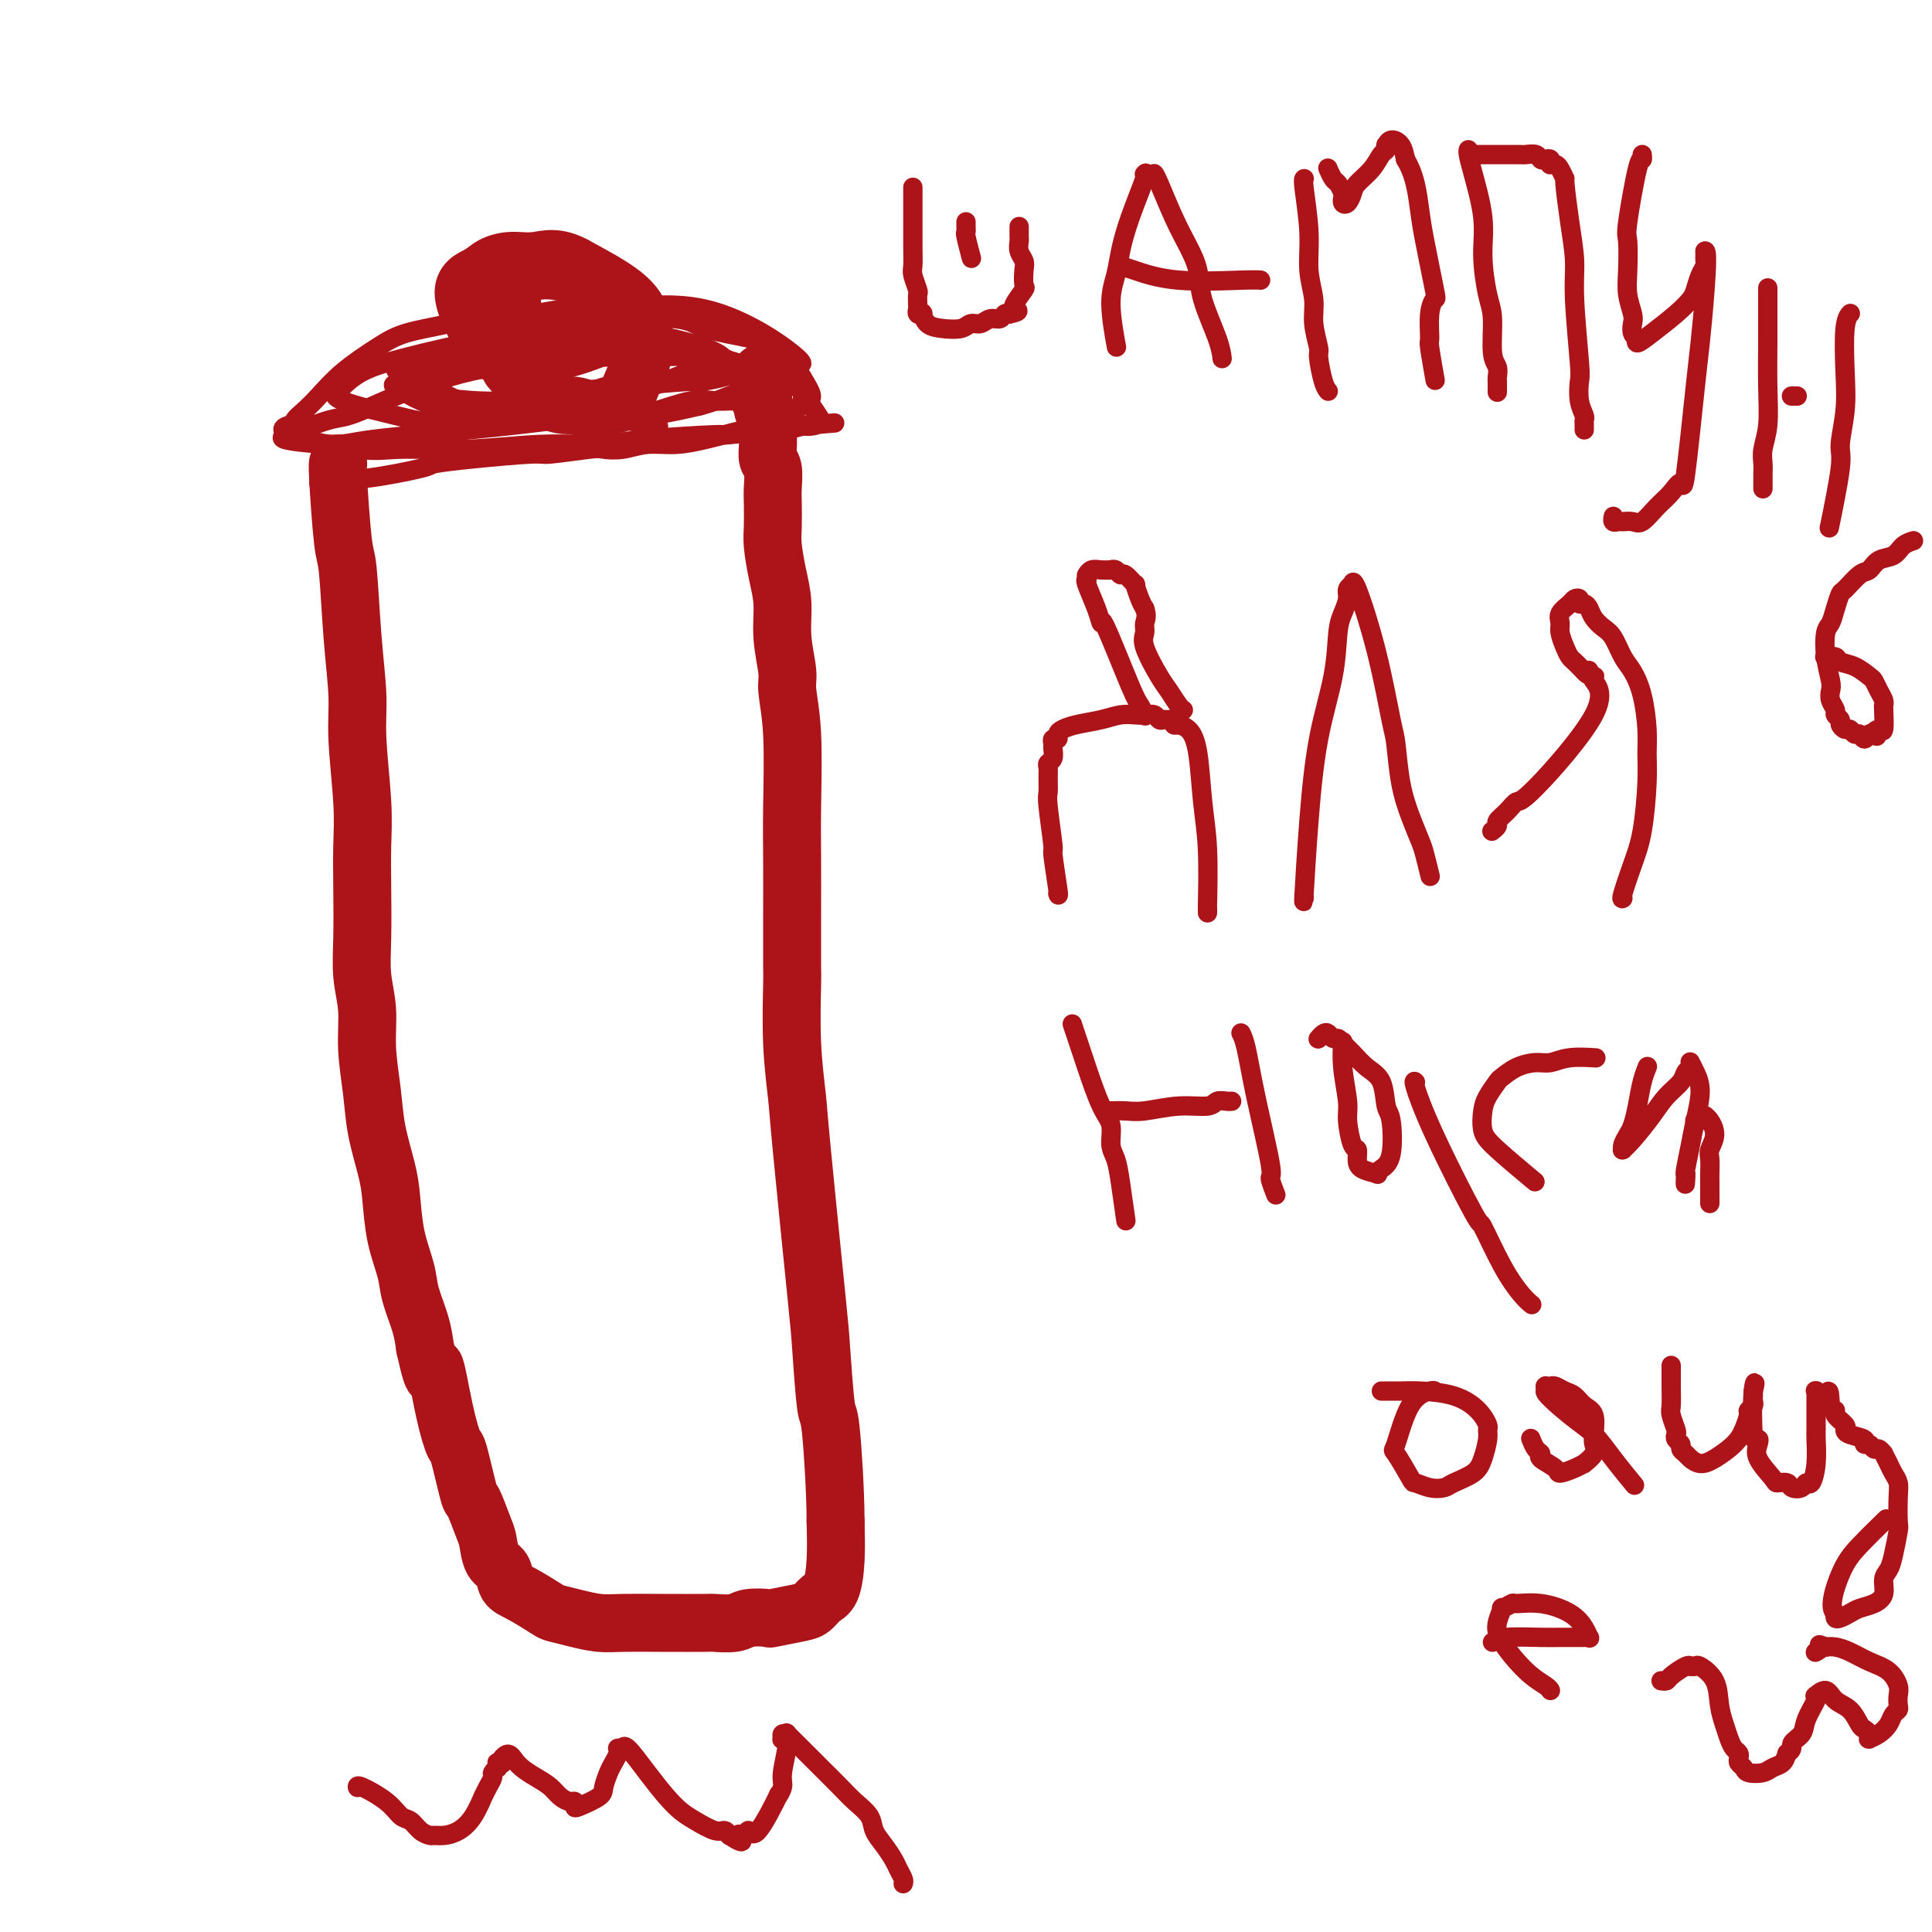 <svg viewBox='0 0 400 400' version='1.1' xmlns='http://www.w3.org/2000/svg' xmlns:xlink='http://www.w3.org/1999/xlink'><g fill='none' stroke='#AD1419' stroke-width='4' stroke-linecap='round' stroke-linejoin='round'><path d='M66,100c1.867,-0.477 3.734,-0.954 5,-1c1.266,-0.046 1.930,0.337 5,0c3.070,-0.337 8.546,-1.396 11,-2c2.454,-0.604 1.887,-0.754 3,-1c1.113,-0.246 3.907,-0.588 8,-1c4.093,-0.412 9.486,-0.894 12,-1c2.514,-0.106 2.148,0.164 4,0c1.852,-0.164 5.921,-0.761 8,-1c2.079,-0.239 2.166,-0.120 3,0c0.834,0.120 2.414,0.239 4,0c1.586,-0.239 3.179,-0.838 5,-1c1.821,-0.162 3.871,0.111 6,0c2.129,-0.111 4.337,-0.607 6,-1c1.663,-0.393 2.782,-0.683 4,-1c1.218,-0.317 2.534,-0.662 4,-1c1.466,-0.338 3.080,-0.668 4,-1c0.920,-0.332 1.145,-0.667 2,-1c0.855,-0.333 2.338,-0.664 3,-1c0.662,-0.336 0.502,-0.678 1,-1c0.498,-0.322 1.655,-0.623 2,-1c0.345,-0.377 -0.123,-0.830 0,-1c0.123,-0.170 0.837,-0.056 1,0c0.163,0.056 -0.225,0.053 0,0c0.225,-0.053 1.064,-0.158 1,-1c-0.064,-0.842 -1.032,-2.421 -2,-4'/><path d='M166,78c-2.075,-1.881 -6.263,-4.583 -8,-6c-1.737,-1.417 -1.025,-1.547 -3,-2c-1.975,-0.453 -6.638,-1.227 -9,-2c-2.362,-0.773 -2.423,-1.543 -6,-2c-3.577,-0.457 -10.669,-0.600 -15,-1c-4.331,-0.400 -5.900,-1.058 -8,-1c-2.100,0.058 -4.729,0.832 -7,1c-2.271,0.168 -4.182,-0.270 -7,0c-2.818,0.270 -6.543,1.248 -10,2c-3.457,0.752 -6.645,1.279 -9,2c-2.355,0.721 -3.879,1.636 -6,3c-2.121,1.364 -4.841,3.179 -7,5c-2.159,1.821 -3.756,3.650 -5,5c-1.244,1.350 -2.136,2.223 -3,3c-0.864,0.777 -1.702,1.459 -2,2c-0.298,0.541 -0.058,0.939 0,1c0.058,0.061 -0.067,-0.217 -1,0c-0.933,0.217 -2.674,0.930 0,2c2.674,1.070 9.765,2.498 14,3c4.235,0.502 5.615,0.079 9,0c3.385,-0.079 8.773,0.185 14,0c5.227,-0.185 10.291,-0.819 15,-1c4.709,-0.181 9.064,0.091 12,0c2.936,-0.091 4.454,-0.546 9,-1c4.546,-0.454 12.119,-0.909 15,-1c2.881,-0.091 1.071,0.182 3,0c1.929,-0.182 7.596,-0.818 10,-1c2.404,-0.182 1.544,0.091 2,0c0.456,-0.091 2.228,-0.545 4,-1'/><path d='M167,88c11.005,-0.799 3.519,-0.296 1,0c-2.519,0.296 -0.070,0.384 1,0c1.070,-0.384 0.763,-1.239 1,-1c0.237,0.239 1.019,1.571 0,0c-1.019,-1.571 -3.840,-6.045 -6,-8c-2.160,-1.955 -3.658,-1.393 -6,-2c-2.342,-0.607 -5.528,-2.385 -10,-3c-4.472,-0.615 -10.229,-0.066 -16,0c-5.771,0.066 -11.554,-0.351 -16,0c-4.446,0.351 -7.553,1.471 -11,2c-3.447,0.529 -7.234,0.468 -10,1c-2.766,0.532 -4.512,1.658 -6,2c-1.488,0.342 -2.720,-0.098 -4,0c-1.280,0.098 -2.608,0.736 -3,1c-0.392,0.264 0.154,0.155 0,0c-0.154,-0.155 -1.007,-0.356 0,0c1.007,0.356 3.875,1.268 8,2c4.125,0.732 9.507,1.283 15,1c5.493,-0.283 11.097,-1.399 15,-2c3.903,-0.601 6.106,-0.687 10,-1c3.894,-0.313 9.478,-0.854 12,-1c2.522,-0.146 1.983,0.104 3,0c1.017,-0.104 3.591,-0.562 5,-1c1.409,-0.438 1.652,-0.857 2,-1c0.348,-0.143 0.800,-0.012 1,0c0.200,0.012 0.147,-0.096 1,0c0.853,0.096 2.610,0.397 0,-1c-2.610,-1.397 -9.587,-4.491 -18,-5c-8.413,-0.509 -18.261,1.569 -25,3c-6.739,1.431 -10.370,2.216 -14,3'/><path d='M97,77c-10.726,2.668 -18.039,6.339 -22,8c-3.961,1.661 -4.568,1.311 -7,2c-2.432,0.689 -6.688,2.417 -8,3c-1.312,0.583 0.319,0.021 0,0c-0.319,-0.021 -2.589,0.501 -1,1c1.589,0.499 7.036,0.977 10,1c2.964,0.023 3.443,-0.409 8,-1c4.557,-0.591 13.190,-1.343 20,-2c6.810,-0.657 11.795,-1.220 18,-2c6.205,-0.780 13.629,-1.778 17,-2c3.371,-0.222 2.689,0.333 4,0c1.311,-0.333 4.614,-1.554 7,-2c2.386,-0.446 3.853,-0.116 5,0c1.147,0.116 1.973,0.019 3,0c1.027,-0.019 2.256,0.042 3,0c0.744,-0.042 1.003,-0.186 1,0c-0.003,0.186 -0.269,0.703 0,0c0.269,-0.703 1.071,-2.627 -3,-5c-4.071,-2.373 -13.015,-5.195 -22,-6c-8.985,-0.805 -18.010,0.407 -25,1c-6.990,0.593 -11.943,0.569 -15,1c-3.057,0.431 -4.217,1.319 -5,2c-0.783,0.681 -1.187,1.156 -2,1c-0.813,-0.156 -2.033,-0.941 0,0c2.033,0.941 7.321,3.609 10,5c2.679,1.391 2.751,1.505 7,2c4.249,0.495 12.675,1.370 17,2c4.325,0.630 4.549,1.016 7,1c2.451,-0.016 7.129,-0.433 11,-1c3.871,-0.567 6.936,-1.283 10,-2'/><path d='M145,84c6.306,-1.725 11.572,-4.539 14,-6c2.428,-1.461 2.018,-1.569 2,-2c-0.018,-0.431 0.358,-1.185 2,-1c1.642,0.185 4.552,1.309 2,-1c-2.552,-2.309 -10.567,-8.053 -19,-10c-8.433,-1.947 -17.286,-0.099 -24,1c-6.714,1.099 -11.290,1.448 -16,3c-4.710,1.552 -9.554,4.307 -13,6c-3.446,1.693 -5.494,2.324 -7,3c-1.506,0.676 -2.472,1.398 -3,2c-0.528,0.602 -0.620,1.084 -1,1c-0.380,-0.084 -1.049,-0.735 0,0c1.049,0.735 3.816,2.855 8,4c4.184,1.145 9.787,1.313 16,1c6.213,-0.313 13.037,-1.107 18,-2c4.963,-0.893 8.065,-1.883 11,-3c2.935,-1.117 5.702,-2.359 8,-3c2.298,-0.641 4.129,-0.682 5,-1c0.871,-0.318 0.784,-0.915 1,-1c0.216,-0.085 0.735,0.340 1,0c0.265,-0.340 0.277,-1.445 -4,-3c-4.277,-1.555 -12.841,-3.558 -21,-4c-8.159,-0.442 -15.911,0.679 -23,2c-7.089,1.321 -13.515,2.842 -18,4c-4.485,1.158 -7.031,1.954 -9,3c-1.969,1.046 -3.363,2.342 -4,3c-0.637,0.658 -0.518,0.677 -1,1c-0.482,0.323 -1.566,0.949 1,2c2.566,1.051 8.783,2.525 15,4'/><path d='M86,87c4.737,0.671 9.079,0.348 14,0c4.921,-0.348 10.422,-0.722 14,-1c3.578,-0.278 5.232,-0.459 9,0c3.768,0.459 9.648,1.560 12,2c2.352,0.440 1.176,0.220 0,0'/></g>
<g fill='none' stroke='#AD1419' stroke-width='12' stroke-linecap='round' stroke-linejoin='round'><path d='M104,72c0.022,0.058 0.044,0.116 0,0c-0.044,-0.116 -0.156,-0.405 0,-1c0.156,-0.595 0.578,-1.497 1,-2c0.422,-0.503 0.845,-0.608 1,-2c0.155,-1.392 0.042,-4.072 0,-5c-0.042,-0.928 -0.013,-0.103 0,0c0.013,0.103 0.008,-0.517 0,-1c-0.008,-0.483 -0.021,-0.829 0,-1c0.021,-0.171 0.075,-0.166 0,0c-0.075,0.166 -0.278,0.493 -1,1c-0.722,0.507 -1.961,1.192 -2,4c-0.039,2.808 1.123,7.738 2,10c0.877,2.262 1.469,1.856 3,3c1.531,1.144 3.999,3.836 6,5c2.001,1.164 3.533,0.798 5,1c1.467,0.202 2.869,0.973 4,1c1.131,0.027 1.990,-0.690 3,-1c1.010,-0.310 2.172,-0.213 3,-1c0.828,-0.787 1.321,-2.460 2,-4c0.679,-1.540 1.543,-2.949 2,-5c0.457,-2.051 0.508,-4.745 0,-7c-0.508,-2.255 -1.574,-4.073 -4,-6c-2.426,-1.927 -6.213,-3.964 -10,-6'/><path d='M119,55c-3.731,-2.073 -6.058,-1.257 -8,-1c-1.942,0.257 -3.498,-0.045 -5,0c-1.502,0.045 -2.949,0.437 -4,1c-1.051,0.563 -1.706,1.297 -3,2c-1.294,0.703 -3.228,1.374 -3,4c0.228,2.626 2.617,7.205 4,9c1.383,1.795 1.761,0.805 3,1c1.239,0.195 3.340,1.575 6,2c2.660,0.425 5.879,-0.106 9,-1c3.121,-0.894 6.143,-2.150 8,-3c1.857,-0.850 2.550,-1.294 3,-2c0.450,-0.706 0.658,-1.675 1,-2c0.342,-0.325 0.818,-0.008 0,-1c-0.818,-0.992 -2.930,-3.295 -6,-5c-3.070,-1.705 -7.099,-2.813 -10,-3c-2.901,-0.187 -4.676,0.546 -6,1c-1.324,0.454 -2.197,0.627 -3,1c-0.803,0.373 -1.535,0.945 -2,1c-0.465,0.055 -0.664,-0.408 -1,1c-0.336,1.408 -0.810,4.688 -1,6c-0.190,1.312 -0.095,0.656 0,0'/><path d='M70,96c-0.000,-0.001 -0.001,-0.001 0,0c0.001,0.001 0.003,0.004 0,0c-0.003,-0.004 -0.012,-0.015 0,0c0.012,0.015 0.044,0.057 0,0c-0.044,-0.057 -0.166,-0.212 0,3c0.166,3.212 0.618,9.790 1,13c0.382,3.210 0.695,3.052 1,6c0.305,2.948 0.604,9.002 1,14c0.396,4.998 0.891,8.941 1,12c0.109,3.059 -0.167,5.236 0,9c0.167,3.764 0.776,9.117 1,13c0.224,3.883 0.064,6.297 0,9c-0.064,2.703 -0.032,5.696 0,9c0.032,3.304 0.064,6.920 0,10c-0.064,3.080 -0.226,5.626 0,8c0.226,2.374 0.838,4.578 1,7c0.162,2.422 -0.125,5.064 0,8c0.125,2.936 0.662,6.166 1,9c0.338,2.834 0.476,5.272 1,8c0.524,2.728 1.435,5.746 2,8c0.565,2.254 0.785,3.743 1,6c0.215,2.257 0.425,5.282 1,8c0.575,2.718 1.515,5.131 2,7c0.485,1.869 0.515,3.196 1,5c0.485,1.804 1.424,4.087 2,6c0.576,1.913 0.788,3.457 1,5'/><path d='M88,279c2.218,10.065 1.764,4.229 2,4c0.236,-0.229 1.161,5.150 2,9c0.839,3.850 1.590,6.173 2,7c0.410,0.827 0.477,0.159 1,2c0.523,1.841 1.501,6.192 2,8c0.499,1.808 0.519,1.074 1,2c0.481,0.926 1.423,3.512 2,5c0.577,1.488 0.788,1.878 1,3c0.212,1.122 0.424,2.977 1,4c0.576,1.023 1.514,1.216 2,2c0.486,0.784 0.519,2.160 1,3c0.481,0.840 1.408,1.143 3,2c1.592,0.857 3.847,2.268 5,3c1.153,0.732 1.202,0.785 2,1c0.798,0.215 2.344,0.594 4,1c1.656,0.406 3.421,0.841 5,1c1.579,0.159 2.972,0.044 5,0c2.028,-0.044 4.690,-0.015 8,0c3.310,0.015 7.266,0.018 9,0c1.734,-0.018 1.245,-0.057 2,0c0.755,0.057 2.754,0.208 4,0c1.246,-0.208 1.737,-0.776 3,-1c1.263,-0.224 3.297,-0.105 4,0c0.703,0.105 0.076,0.197 1,0c0.924,-0.197 3.400,-0.682 5,-1c1.600,-0.318 2.324,-0.469 3,-1c0.676,-0.531 1.305,-1.441 2,-2c0.695,-0.559 1.456,-0.766 2,-2c0.544,-1.234 0.870,-3.495 1,-6c0.130,-2.505 0.065,-5.252 0,-8'/><path d='M173,315c-0.026,-6.345 -0.592,-15.208 -1,-19c-0.408,-3.792 -0.658,-2.512 -1,-5c-0.342,-2.488 -0.775,-8.746 -1,-12c-0.225,-3.254 -0.242,-3.506 -1,-11c-0.758,-7.494 -2.256,-22.229 -3,-30c-0.744,-7.771 -0.735,-8.579 -1,-11c-0.265,-2.421 -0.803,-6.454 -1,-11c-0.197,-4.546 -0.053,-9.603 0,-12c0.053,-2.397 0.015,-2.133 0,-4c-0.015,-1.867 -0.008,-5.865 0,-10c0.008,-4.135 0.017,-8.406 0,-12c-0.017,-3.594 -0.061,-6.511 0,-11c0.061,-4.489 0.227,-10.552 0,-15c-0.227,-4.448 -0.848,-7.282 -1,-9c-0.152,-1.718 0.166,-2.319 0,-4c-0.166,-1.681 -0.815,-4.443 -1,-7c-0.185,-2.557 0.094,-4.908 0,-7c-0.094,-2.092 -0.561,-3.923 -1,-6c-0.439,-2.077 -0.849,-4.398 -1,-6c-0.151,-1.602 -0.044,-2.483 0,-4c0.044,-1.517 0.026,-3.669 0,-5c-0.026,-1.331 -0.060,-1.841 0,-3c0.060,-1.159 0.213,-2.968 0,-4c-0.213,-1.032 -0.793,-1.287 -1,-2c-0.207,-0.713 -0.041,-1.883 0,-3c0.041,-1.117 -0.041,-2.181 0,-3c0.041,-0.819 0.207,-1.395 0,-2c-0.207,-0.605 -0.786,-1.240 -1,-2c-0.214,-0.760 -0.061,-1.646 0,-2c0.061,-0.354 0.031,-0.177 0,0'/><path d='M158,83c-0.868,-10.901 -0.037,-3.654 0,-1c0.037,2.654 -0.721,0.715 -1,0c-0.279,-0.715 -0.080,-0.204 0,0c0.080,0.204 0.040,0.102 0,0'/></g>
<g fill='none' stroke='#AD1419' stroke-width='4' stroke-linecap='round' stroke-linejoin='round'><path d='M189,39c0.000,-0.018 0.000,-0.036 0,0c-0.000,0.036 -0.000,0.126 0,0c0.000,-0.126 0.000,-0.469 0,0c-0.000,0.469 -0.001,1.748 0,3c0.001,1.252 0.004,2.476 0,4c-0.004,1.524 -0.015,3.349 0,5c0.015,1.651 0.057,3.128 0,4c-0.057,0.872 -0.211,1.138 0,2c0.211,0.862 0.789,2.321 1,3c0.211,0.679 0.055,0.578 0,1c-0.055,0.422 -0.011,1.367 0,2c0.011,0.633 -0.012,0.952 0,1c0.012,0.048 0.057,-0.177 0,0c-0.057,0.177 -0.218,0.755 0,1c0.218,0.245 0.814,0.158 1,0c0.186,-0.158 -0.039,-0.386 0,0c0.039,0.386 0.342,1.387 1,2c0.658,0.613 1.671,0.840 3,1c1.329,0.160 2.976,0.254 4,0c1.024,-0.254 1.426,-0.856 2,-1c0.574,-0.144 1.320,0.171 2,0c0.680,-0.171 1.296,-0.829 2,-1c0.704,-0.171 1.497,0.146 2,0c0.503,-0.146 0.715,-0.756 1,-1c0.285,-0.244 0.642,-0.122 1,0'/><path d='M209,65c2.848,-0.539 1.467,-0.888 1,-1c-0.467,-0.112 -0.020,0.013 0,0c0.020,-0.013 -0.386,-0.163 0,-1c0.386,-0.837 1.564,-2.359 2,-3c0.436,-0.641 0.131,-0.399 0,-1c-0.131,-0.601 -0.088,-2.045 0,-3c0.088,-0.955 0.220,-1.423 0,-2c-0.220,-0.577 -0.791,-1.264 -1,-2c-0.209,-0.736 -0.056,-1.522 0,-2c0.056,-0.478 0.015,-0.650 0,-1c-0.015,-0.350 -0.004,-0.878 0,-1c0.004,-0.122 0.001,0.163 0,0c-0.001,-0.163 -0.000,-0.775 0,-1c0.000,-0.225 0.000,-0.064 0,0c-0.000,0.064 -0.000,0.032 0,0'/><path d='M200,46c-0.000,0.002 -0.000,0.003 0,0c0.000,-0.003 0.000,-0.011 0,0c-0.000,0.011 -0.001,0.041 0,0c0.001,-0.041 0.004,-0.154 0,0c-0.004,0.154 -0.015,0.574 0,1c0.015,0.426 0.056,0.856 0,1c-0.056,0.144 -0.207,0.000 0,1c0.207,1.000 0.774,3.143 1,4c0.226,0.857 0.113,0.429 0,0'/><path d='M237,36c0.020,-0.022 0.041,-0.044 0,0c-0.041,0.044 -0.143,0.152 0,0c0.143,-0.152 0.531,-0.566 0,1c-0.531,1.566 -1.981,5.111 -3,8c-1.019,2.889 -1.607,5.122 -2,7c-0.393,1.878 -0.590,3.400 -1,5c-0.410,1.600 -1.034,3.277 -1,6c0.034,2.723 0.724,6.492 1,8c0.276,1.508 0.138,0.754 0,0'/><path d='M239,36c-0.003,-0.004 -0.006,-0.008 0,0c0.006,0.008 0.021,0.027 0,0c-0.021,-0.027 -0.079,-0.102 0,0c0.079,0.102 0.295,0.379 1,2c0.705,1.621 1.898,4.586 3,7c1.102,2.414 2.113,4.276 3,6c0.887,1.724 1.649,3.310 2,5c0.351,1.690 0.290,3.484 1,6c0.710,2.516 2.191,5.754 3,8c0.809,2.246 0.945,3.499 1,4c0.055,0.501 0.027,0.251 0,0'/><path d='M232,55c-0.164,-0.053 -0.327,-0.105 0,0c0.327,0.105 1.146,0.368 3,1c1.854,0.632 4.744,1.633 9,2c4.256,0.367 9.876,0.099 13,0c3.124,-0.099 3.750,-0.028 4,0c0.250,0.028 0.125,0.014 0,0'/><path d='M270,37c-0.009,0.002 -0.018,0.004 0,0c0.018,-0.004 0.061,-0.014 0,0c-0.061,0.014 -0.228,0.053 0,2c0.228,1.947 0.850,5.804 1,9c0.150,3.196 -0.171,5.731 0,8c0.171,2.269 0.833,4.271 1,6c0.167,1.729 -0.162,3.185 0,5c0.162,1.815 0.814,3.989 1,5c0.186,1.011 -0.094,0.859 0,2c0.094,1.141 0.564,3.577 1,5c0.436,1.423 0.839,1.835 1,2c0.161,0.165 0.081,0.082 0,0'/><path d='M275,35c0.024,0.056 0.049,0.113 0,0c-0.049,-0.113 -0.171,-0.394 0,0c0.171,0.394 0.634,1.464 1,2c0.366,0.536 0.633,0.539 1,1c0.367,0.461 0.833,1.379 1,2c0.167,0.621 0.034,0.945 0,1c-0.034,0.055 0.031,-0.158 0,0c-0.031,0.158 -0.156,0.689 0,1c0.156,0.311 0.595,0.402 1,0c0.405,-0.402 0.778,-1.298 1,-2c0.222,-0.702 0.294,-1.212 1,-2c0.706,-0.788 2.045,-1.856 3,-3c0.955,-1.144 1.526,-2.363 2,-3c0.474,-0.637 0.852,-0.691 1,-1c0.148,-0.309 0.067,-0.873 0,-1c-0.067,-0.127 -0.121,0.182 0,0c0.121,-0.182 0.417,-0.857 1,-1c0.583,-0.143 1.452,0.245 2,1c0.548,0.755 0.774,1.878 1,3'/><path d='M291,33c0.864,1.443 1.525,3.050 2,5c0.475,1.950 0.764,4.242 1,6c0.236,1.758 0.417,2.983 1,6c0.583,3.017 1.567,7.825 2,10c0.433,2.175 0.316,1.715 0,2c-0.316,0.285 -0.831,1.314 -1,3c-0.169,1.686 0.006,4.029 0,5c-0.006,0.971 -0.194,0.569 0,2c0.194,1.431 0.770,4.695 1,6c0.230,1.305 0.115,0.653 0,0'/><path d='M304,31c-0.051,0.193 -0.102,0.386 0,1c0.102,0.614 0.357,1.648 1,4c0.643,2.352 1.674,6.024 2,9c0.326,2.976 -0.052,5.258 0,8c0.052,2.742 0.536,5.943 1,8c0.464,2.057 0.909,2.970 1,5c0.091,2.030 -0.172,5.178 0,7c0.172,1.822 0.778,2.317 1,3c0.222,0.683 0.059,1.554 0,2c-0.059,0.446 -0.016,0.466 0,1c0.016,0.534 0.005,1.581 0,2c-0.005,0.419 -0.002,0.209 0,0'/><path d='M305,32c0.635,0.002 1.269,0.004 3,0c1.731,-0.004 4.558,-0.015 6,0c1.442,0.015 1.500,0.056 2,0c0.500,-0.056 1.440,-0.207 2,0c0.560,0.207 0.738,0.774 1,1c0.262,0.226 0.609,0.113 1,0c0.391,-0.113 0.825,-0.225 1,0c0.175,0.225 0.089,0.786 0,1c-0.089,0.214 -0.182,0.079 0,0c0.182,-0.079 0.640,-0.103 1,0c0.360,0.103 0.622,0.333 1,1c0.378,0.667 0.871,1.772 1,2c0.129,0.228 -0.105,-0.423 0,1c0.105,1.423 0.550,4.918 1,8c0.450,3.082 0.904,5.752 1,8c0.096,2.248 -0.167,4.073 0,8c0.167,3.927 0.763,9.955 1,13c0.237,3.045 0.116,3.106 0,4c-0.116,0.894 -0.227,2.622 0,4c0.227,1.378 0.793,2.408 1,3c0.207,0.592 0.055,0.746 0,1c-0.055,0.254 -0.015,0.607 0,1c0.015,0.393 0.004,0.827 0,1c-0.004,0.173 -0.002,0.087 0,0'/><path d='M340,32c0.053,0.508 0.105,1.016 0,1c-0.105,-0.016 -0.369,-0.557 -1,2c-0.631,2.557 -1.629,8.212 -2,11c-0.371,2.788 -0.113,2.711 0,4c0.113,1.289 0.082,3.946 0,6c-0.082,2.054 -0.214,3.507 0,5c0.214,1.493 0.776,3.026 1,4c0.224,0.974 0.111,1.390 0,2c-0.111,0.610 -0.219,1.413 0,2c0.219,0.587 0.764,0.958 1,1c0.236,0.042 0.161,-0.244 0,0c-0.161,0.244 -0.408,1.017 0,1c0.408,-0.017 1.471,-0.823 3,-2c1.529,-1.177 3.524,-2.725 5,-4c1.476,-1.275 2.434,-2.278 3,-3c0.566,-0.722 0.740,-1.163 1,-2c0.260,-0.837 0.606,-2.070 1,-3c0.394,-0.930 0.838,-1.556 1,-2c0.162,-0.444 0.043,-0.708 0,-1c-0.043,-0.292 -0.012,-0.614 0,-1c0.012,-0.386 0.003,-0.835 0,-1c-0.003,-0.165 -0.001,-0.044 0,0c0.001,0.044 0.000,0.013 0,0c-0.000,-0.013 -0.000,-0.006 0,0'/><path d='M353,52c0.517,-0.333 0.308,3.835 0,8c-0.308,4.165 -0.715,8.326 -1,11c-0.285,2.674 -0.449,3.859 -1,9c-0.551,5.141 -1.488,14.236 -2,18c-0.512,3.764 -0.598,2.196 -1,2c-0.402,-0.196 -1.120,0.981 -2,2c-0.880,1.019 -1.923,1.880 -3,3c-1.077,1.120 -2.187,2.497 -3,3c-0.813,0.503 -1.328,0.131 -2,0c-0.672,-0.131 -1.501,-0.021 -2,0c-0.499,0.021 -0.670,-0.047 -1,0c-0.330,0.047 -0.820,0.208 -1,0c-0.180,-0.208 -0.048,-0.787 0,-1c0.048,-0.213 0.014,-0.061 0,0c-0.014,0.061 -0.007,0.030 0,0'/><path d='M366,60c0.000,-0.032 0.000,-0.064 0,0c-0.000,0.064 -0.000,0.222 0,0c0.000,-0.222 0.001,-0.826 0,0c-0.001,0.826 -0.004,3.081 0,5c0.004,1.919 0.015,3.501 0,6c-0.015,2.499 -0.057,5.917 0,9c0.057,3.083 0.211,5.833 0,8c-0.211,2.167 -0.789,3.751 -1,5c-0.211,1.249 -0.057,2.163 0,3c0.057,0.837 0.015,1.595 0,2c-0.015,0.405 -0.004,0.455 0,1c0.004,0.545 0.001,1.584 0,2c-0.001,0.416 -0.001,0.208 0,0'/><path d='M371,82c-0.000,0.000 -0.000,0.000 0,0c0.000,0.000 0.000,0.000 0,0c-0.000,-0.000 -0.001,0.000 0,0c0.001,0.000 0.004,0.000 0,0c-0.004,0.000 -0.015,0.000 0,0c0.015,0.000 0.057,-0.000 0,0c-0.057,0.000 -0.211,0.000 0,0c0.211,0.000 0.788,0.000 1,0c0.212,0.000 0.061,0.000 0,0c-0.061,0.000 -0.030,0.000 0,0'/><path d='M383,65c-0.002,0.002 -0.004,0.005 0,0c0.004,-0.005 0.015,-0.016 0,0c-0.015,0.016 -0.055,0.059 0,0c0.055,-0.059 0.207,-0.220 0,0c-0.207,0.220 -0.771,0.819 -1,3c-0.229,2.181 -0.121,5.942 0,9c0.121,3.058 0.256,5.413 0,8c-0.256,2.587 -0.904,5.405 -1,7c-0.096,1.595 0.359,1.968 0,5c-0.359,3.032 -1.531,8.723 -2,11c-0.469,2.277 -0.234,1.138 0,0'/><path d='M396,112c-0.050,0.015 -0.100,0.030 0,0c0.100,-0.030 0.350,-0.106 0,0c-0.350,0.106 -1.300,0.393 -2,1c-0.700,0.607 -1.151,1.532 -2,2c-0.849,0.468 -2.097,0.477 -3,1c-0.903,0.523 -1.460,1.560 -2,2c-0.540,0.440 -1.062,0.282 -2,1c-0.938,0.718 -2.293,2.312 -3,3c-0.707,0.688 -0.765,0.472 -1,1c-0.235,0.528 -0.648,1.801 -1,3c-0.352,1.199 -0.644,2.323 -1,3c-0.356,0.677 -0.776,0.905 -1,2c-0.224,1.095 -0.252,3.057 0,5c0.252,1.943 0.784,3.869 1,5c0.216,1.131 0.114,1.469 0,2c-0.114,0.531 -0.242,1.255 0,2c0.242,0.745 0.852,1.510 1,2c0.148,0.490 -0.168,0.705 0,1c0.168,0.295 0.818,0.672 1,1c0.182,0.328 -0.106,0.608 0,1c0.106,0.392 0.606,0.894 1,1c0.394,0.106 0.683,-0.186 1,0c0.317,0.186 0.662,0.848 1,1c0.338,0.152 0.668,-0.207 1,0c0.332,0.207 0.666,0.979 1,1c0.334,0.021 0.667,-0.708 1,-1c0.333,-0.292 0.667,-0.146 1,0'/><path d='M388,152c1.193,0.696 0.176,0.436 0,0c-0.176,-0.436 0.490,-1.047 1,-1c0.510,0.047 0.866,0.753 1,0c0.134,-0.753 0.047,-2.965 0,-4c-0.047,-1.035 -0.052,-0.892 0,-1c0.052,-0.108 0.163,-0.467 0,-1c-0.163,-0.533 -0.601,-1.242 -1,-2c-0.399,-0.758 -0.760,-1.566 -1,-2c-0.240,-0.434 -0.359,-0.495 -1,-1c-0.641,-0.505 -1.804,-1.456 -3,-2c-1.196,-0.544 -2.425,-0.682 -3,-1c-0.575,-0.318 -0.494,-0.817 -1,-1c-0.506,-0.183 -1.598,-0.049 -2,0c-0.402,0.049 -0.115,0.014 0,0c0.115,-0.014 0.057,-0.007 0,0'/><path d='M219,185c0.121,0.369 0.243,0.739 0,-1c-0.243,-1.739 -0.850,-5.586 -1,-7c-0.150,-1.414 0.156,-0.396 0,-2c-0.156,-1.604 -0.775,-5.831 -1,-8c-0.225,-2.169 -0.057,-2.282 0,-3c0.057,-0.718 0.001,-2.042 0,-3c-0.001,-0.958 0.053,-1.552 0,-2c-0.053,-0.448 -0.211,-0.751 0,-1c0.211,-0.249 0.793,-0.444 1,-1c0.207,-0.556 0.041,-1.472 0,-2c-0.041,-0.528 0.043,-0.666 0,-1c-0.043,-0.334 -0.215,-0.863 0,-1c0.215,-0.137 0.815,0.118 1,0c0.185,-0.118 -0.047,-0.610 0,-1c0.047,-0.390 0.372,-0.679 1,-1c0.628,-0.321 1.557,-0.674 3,-1c1.443,-0.326 3.398,-0.624 5,-1c1.602,-0.376 2.849,-0.829 4,-1c1.151,-0.171 2.206,-0.060 3,0c0.794,0.060 1.326,0.069 2,0c0.674,-0.069 1.491,-0.216 2,0c0.509,0.216 0.710,0.794 1,1c0.290,0.206 0.669,0.042 1,0c0.331,-0.042 0.615,0.040 1,0c0.385,-0.040 0.873,-0.203 1,0c0.127,0.203 -0.107,0.772 0,1c0.107,0.228 0.553,0.114 1,0'/><path d='M244,150c1.764,0.295 0.175,0.032 0,0c-0.175,-0.032 1.063,0.168 2,1c0.937,0.832 1.571,2.296 2,5c0.429,2.704 0.651,6.646 1,10c0.349,3.354 0.826,6.118 1,10c0.174,3.882 0.047,8.883 0,11c-0.047,2.117 -0.013,1.351 0,1c0.013,-0.351 0.003,-0.287 0,0c-0.003,0.287 -0.001,0.796 0,1c0.001,0.204 0.000,0.102 0,0'/><path d='M237,148c0.091,0.202 0.183,0.403 0,0c-0.183,-0.403 -0.639,-1.411 -1,-2c-0.361,-0.589 -0.626,-0.760 -2,-4c-1.374,-3.240 -3.857,-9.548 -5,-12c-1.143,-2.452 -0.947,-1.048 -1,-1c-0.053,0.048 -0.354,-1.259 -1,-3c-0.646,-1.741 -1.637,-3.917 -2,-5c-0.363,-1.083 -0.098,-1.074 0,-1c0.098,0.074 0.029,0.212 0,0c-0.029,-0.212 -0.016,-0.775 0,-1c0.016,-0.225 0.037,-0.113 0,0c-0.037,0.113 -0.130,0.227 0,0c0.130,-0.227 0.483,-0.794 1,-1c0.517,-0.206 1.200,-0.051 2,0c0.800,0.051 1.719,-0.003 2,0c0.281,0.003 -0.075,0.062 0,0c0.075,-0.062 0.579,-0.243 1,0c0.421,0.243 0.757,0.912 1,1c0.243,0.088 0.394,-0.405 1,0c0.606,0.405 1.668,1.706 2,2c0.332,0.294 -0.064,-0.421 0,0c0.064,0.421 0.590,1.977 1,3c0.410,1.023 0.705,1.511 1,2'/><path d='M237,126c0.608,1.666 0.126,2.332 0,3c-0.126,0.668 0.102,1.338 0,2c-0.102,0.662 -0.535,1.316 0,3c0.535,1.684 2.038,4.399 3,6c0.962,1.601 1.381,2.089 2,3c0.619,0.911 1.436,2.245 2,3c0.564,0.755 0.875,0.930 1,1c0.125,0.070 0.062,0.035 0,0'/><path d='M270,186c0.020,-0.227 0.040,-0.455 0,0c-0.040,0.455 -0.141,1.591 0,-1c0.141,-2.591 0.524,-8.909 1,-15c0.476,-6.091 1.046,-11.953 2,-17c0.954,-5.047 2.293,-9.278 3,-13c0.707,-3.722 0.782,-6.934 1,-9c0.218,-2.066 0.580,-2.984 1,-4c0.420,-1.016 0.897,-2.129 1,-3c0.103,-0.871 -0.169,-1.500 0,-2c0.169,-0.500 0.778,-0.872 1,-1c0.222,-0.128 0.058,-0.013 0,0c-0.058,0.013 -0.009,-0.078 0,0c0.009,0.078 -0.023,0.323 0,0c0.023,-0.323 0.099,-1.215 1,1c0.901,2.215 2.625,7.536 4,13c1.375,5.464 2.400,11.071 3,14c0.600,2.929 0.777,3.181 1,5c0.223,1.819 0.494,5.206 1,8c0.506,2.794 1.246,4.994 2,7c0.754,2.006 1.522,3.816 2,5c0.478,1.184 0.667,1.742 1,3c0.333,1.258 0.809,3.217 1,4c0.191,0.783 0.095,0.392 0,0'/><path d='M336,186c-0.174,0.115 -0.348,0.229 0,-1c0.348,-1.229 1.218,-3.803 2,-6c0.782,-2.197 1.475,-4.018 2,-7c0.525,-2.982 0.881,-7.124 1,-10c0.119,-2.876 0.002,-4.487 0,-6c-0.002,-1.513 0.113,-2.926 0,-5c-0.113,-2.074 -0.453,-4.807 -1,-7c-0.547,-2.193 -1.302,-3.847 -2,-5c-0.698,-1.153 -1.339,-1.804 -2,-3c-0.661,-1.196 -1.343,-2.937 -2,-4c-0.657,-1.063 -1.290,-1.447 -2,-2c-0.710,-0.553 -1.496,-1.276 -2,-2c-0.504,-0.724 -0.727,-1.448 -1,-2c-0.273,-0.552 -0.597,-0.930 -1,-1c-0.403,-0.070 -0.886,0.169 -1,0c-0.114,-0.169 0.141,-0.747 0,-1c-0.141,-0.253 -0.680,-0.182 -1,0c-0.320,0.182 -0.423,0.475 -1,1c-0.577,0.525 -1.630,1.282 -2,2c-0.370,0.718 -0.058,1.397 0,2c0.058,0.603 -0.139,1.131 0,2c0.139,0.869 0.615,2.078 1,3c0.385,0.922 0.681,1.556 1,2c0.319,0.444 0.663,0.696 1,1c0.337,0.304 0.668,0.658 1,1c0.332,0.342 0.666,0.671 1,1'/><path d='M328,139c1.015,1.254 1.054,0.389 1,0c-0.054,-0.389 -0.199,-0.303 0,0c0.199,0.303 0.744,0.821 1,1c0.256,0.179 0.224,0.018 0,0c-0.224,-0.018 -0.640,0.106 0,1c0.640,0.894 2.335,2.558 0,7c-2.335,4.442 -8.702,11.662 -12,15c-3.298,3.338 -3.528,2.793 -4,3c-0.472,0.207 -1.184,1.166 -2,2c-0.816,0.834 -1.734,1.543 -2,2c-0.266,0.457 0.121,0.661 0,1c-0.121,0.339 -0.749,0.811 -1,1c-0.251,0.189 -0.126,0.094 0,0'/><path d='M222,212c0.270,0.806 0.541,1.612 1,3c0.459,1.388 1.107,3.357 2,6c0.893,2.643 2.032,5.960 3,8c0.968,2.040 1.766,2.803 2,4c0.234,1.197 -0.095,2.826 0,4c0.095,1.174 0.613,1.892 1,3c0.387,1.108 0.643,2.606 1,5c0.357,2.394 0.816,5.684 1,7c0.184,1.316 0.092,0.658 0,0'/><path d='M230,230c-0.019,0.001 -0.038,0.001 0,0c0.038,-0.001 0.132,-0.004 0,0c-0.132,0.004 -0.491,0.016 0,0c0.491,-0.016 1.832,-0.061 3,0c1.168,0.061 2.162,0.226 4,0c1.838,-0.226 4.521,-0.845 7,-1c2.479,-0.155 4.756,0.155 6,0c1.244,-0.155 1.457,-0.773 2,-1c0.543,-0.227 1.415,-0.061 2,0c0.585,0.061 0.881,0.017 1,0c0.119,-0.017 0.059,-0.009 0,0'/><path d='M257,214c0.021,0.039 0.042,0.078 0,0c-0.042,-0.078 -0.145,-0.273 0,0c0.145,0.273 0.540,1.012 1,3c0.460,1.988 0.985,5.223 2,10c1.015,4.777 2.519,11.095 3,14c0.481,2.905 -0.063,2.398 0,3c0.063,0.602 0.732,2.315 1,3c0.268,0.685 0.134,0.343 0,0'/><path d='M278,216c-0.009,0.101 -0.017,0.201 0,0c0.017,-0.201 0.060,-0.705 0,0c-0.060,0.705 -0.222,2.618 0,5c0.222,2.382 0.830,5.232 1,7c0.170,1.768 -0.097,2.452 0,4c0.097,1.548 0.559,3.959 1,5c0.441,1.041 0.860,0.710 1,1c0.140,0.290 0.001,1.199 0,2c-0.001,0.801 0.137,1.492 1,2c0.863,0.508 2.453,0.833 3,1c0.547,0.167 0.052,0.175 0,0c-0.052,-0.175 0.338,-0.533 1,-1c0.662,-0.467 1.594,-1.044 2,-3c0.406,-1.956 0.285,-5.290 0,-7c-0.285,-1.710 -0.734,-1.795 -1,-3c-0.266,-1.205 -0.347,-3.528 -1,-5c-0.653,-1.472 -1.877,-2.092 -3,-3c-1.123,-0.908 -2.146,-2.103 -3,-3c-0.854,-0.897 -1.538,-1.495 -2,-2c-0.462,-0.505 -0.702,-0.916 -1,-1c-0.298,-0.084 -0.654,0.160 -1,0c-0.346,-0.160 -0.680,-0.723 -1,-1c-0.320,-0.277 -0.625,-0.267 -1,0c-0.375,0.267 -0.822,0.791 -1,1c-0.178,0.209 -0.089,0.105 0,0'/><path d='M293,224c-0.016,-0.017 -0.032,-0.034 0,0c0.032,0.034 0.110,0.118 0,0c-0.110,-0.118 -0.410,-0.438 0,1c0.410,1.438 1.531,4.633 4,10c2.469,5.367 6.287,12.906 8,16c1.713,3.094 1.321,1.743 2,3c0.679,1.257 2.429,5.120 4,8c1.571,2.880 2.961,4.775 4,6c1.039,1.225 1.725,1.778 2,2c0.275,0.222 0.137,0.111 0,0'/><path d='M330,219c-0.009,-0.001 -0.018,-0.001 0,0c0.018,0.001 0.062,0.004 0,0c-0.062,-0.004 -0.231,-0.016 0,0c0.231,0.016 0.863,0.059 0,0c-0.863,-0.059 -3.219,-0.219 -5,0c-1.781,0.219 -2.987,0.816 -4,1c-1.013,0.184 -1.833,-0.047 -3,0c-1.167,0.047 -2.680,0.371 -4,1c-1.320,0.629 -2.446,1.565 -3,2c-0.554,0.435 -0.536,0.371 -1,1c-0.464,0.629 -1.408,1.952 -2,3c-0.592,1.048 -0.830,1.819 -1,3c-0.170,1.181 -0.272,2.770 0,4c0.272,1.230 0.920,2.100 3,4c2.080,1.900 5.594,4.828 7,6c1.406,1.172 0.703,0.586 0,0'/><path d='M341,221c0.006,-0.016 0.013,-0.031 0,0c-0.013,0.031 -0.045,0.109 0,0c0.045,-0.109 0.167,-0.405 0,0c-0.167,0.405 -0.623,1.513 -1,3c-0.377,1.487 -0.676,3.355 -1,5c-0.324,1.645 -0.675,3.067 -1,4c-0.325,0.933 -0.624,1.375 -1,2c-0.376,0.625 -0.829,1.432 -1,2c-0.171,0.568 -0.061,0.897 0,1c0.061,0.103 0.074,-0.020 0,0c-0.074,0.020 -0.233,0.182 0,0c0.233,-0.182 0.860,-0.707 2,-2c1.140,-1.293 2.793,-3.354 4,-5c1.207,-1.646 1.970,-2.875 3,-4c1.030,-1.125 2.329,-2.144 3,-3c0.671,-0.856 0.716,-1.550 1,-2c0.284,-0.450 0.807,-0.658 1,-1c0.193,-0.342 0.054,-0.819 0,-1c-0.054,-0.181 -0.024,-0.067 0,0c0.024,0.067 0.042,0.086 0,0c-0.042,-0.086 -0.144,-0.275 0,0c0.144,0.275 0.532,1.016 1,2c0.468,0.984 1.015,2.211 1,4c-0.015,1.789 -0.592,4.139 -1,6c-0.408,1.861 -0.648,3.232 -1,5c-0.352,1.768 -0.815,3.934 -1,5c-0.185,1.066 -0.093,1.033 0,1'/><path d='M349,243c-0.156,3.644 -0.044,1.756 0,1c0.044,-0.756 0.022,-0.378 0,0'/><path d='M351,232c0.033,0.008 0.065,0.016 0,0c-0.065,-0.016 -0.228,-0.057 0,0c0.228,0.057 0.848,0.213 1,0c0.152,-0.213 -0.165,-0.795 0,-1c0.165,-0.205 0.811,-0.035 1,0c0.189,0.035 -0.079,-0.066 0,0c0.079,0.066 0.504,0.301 1,1c0.496,0.699 1.061,1.864 1,3c-0.061,1.136 -0.748,2.243 -1,3c-0.252,0.757 -0.067,1.163 0,2c0.067,0.837 0.018,2.106 0,3c-0.018,0.894 -0.005,1.415 0,2c0.005,0.585 0.001,1.234 0,2c-0.001,0.766 -0.000,1.647 0,2c0.000,0.353 0.000,0.176 0,0'/><path d='M297,288c0.015,0.028 0.029,0.055 0,0c-0.029,-0.055 -0.102,-0.193 -1,0c-0.898,0.193 -2.621,0.716 -4,3c-1.379,2.284 -2.413,6.328 -3,8c-0.587,1.672 -0.725,0.970 0,2c0.725,1.030 2.314,3.790 3,5c0.686,1.210 0.470,0.869 1,1c0.530,0.131 1.805,0.735 3,1c1.195,0.265 2.310,0.191 3,0c0.690,-0.191 0.955,-0.499 2,-1c1.045,-0.501 2.870,-1.193 4,-2c1.130,-0.807 1.567,-1.727 2,-3c0.433,-1.273 0.864,-2.898 1,-4c0.136,-1.102 -0.021,-1.683 0,-2c0.021,-0.317 0.220,-0.372 0,-1c-0.220,-0.628 -0.861,-1.828 -2,-3c-1.139,-1.172 -2.777,-2.314 -5,-3c-2.223,-0.686 -5.030,-0.916 -7,-1c-1.970,-0.084 -3.102,-0.023 -4,0c-0.898,0.023 -1.560,0.006 -2,0c-0.440,-0.006 -0.657,-0.002 -1,0c-0.343,0.002 -0.812,0.000 -1,0c-0.188,-0.000 -0.094,-0.000 0,0'/><path d='M317,298c0.021,0.054 0.041,0.108 0,0c-0.041,-0.108 -0.144,-0.376 0,0c0.144,0.376 0.533,1.398 1,2c0.467,0.602 1.010,0.786 1,1c-0.010,0.214 -0.573,0.460 0,1c0.573,0.540 2.281,1.376 3,2c0.719,0.624 0.449,1.037 1,1c0.551,-0.037 1.923,-0.524 3,-1c1.077,-0.476 1.857,-0.940 2,-1c0.143,-0.060 -0.352,0.286 0,0c0.352,-0.286 1.553,-1.203 2,-2c0.447,-0.797 0.142,-1.474 0,-2c-0.142,-0.526 -0.121,-0.900 0,-2c0.121,-1.100 0.341,-2.925 0,-4c-0.341,-1.075 -1.243,-1.398 -2,-2c-0.757,-0.602 -1.369,-1.482 -2,-2c-0.631,-0.518 -1.279,-0.675 -2,-1c-0.721,-0.325 -1.514,-0.820 -2,-1c-0.486,-0.180 -0.666,-0.045 -1,0c-0.334,0.045 -0.821,0.002 -1,0c-0.179,-0.002 -0.048,0.038 0,0c0.048,-0.038 0.014,-0.154 0,0c-0.014,0.154 -0.007,0.577 0,1'/><path d='M320,288c-0.670,0.176 2.655,3.116 5,5c2.345,1.884 3.711,2.711 5,4c1.289,1.289 2.501,3.039 4,5c1.499,1.961 3.285,4.132 4,5c0.715,0.868 0.357,0.434 0,0'/><path d='M346,283c-0.000,0.000 -0.000,0.001 0,0c0.000,-0.001 0.000,-0.003 0,0c-0.000,0.003 -0.000,0.012 0,0c0.000,-0.012 0.000,-0.046 0,0c-0.000,0.046 -0.001,0.171 0,0c0.001,-0.171 0.004,-0.638 0,0c-0.004,0.638 -0.015,2.380 0,4c0.015,1.620 0.055,3.116 0,4c-0.055,0.884 -0.207,1.154 0,2c0.207,0.846 0.773,2.268 1,3c0.227,0.732 0.117,0.774 0,1c-0.117,0.226 -0.239,0.638 0,1c0.239,0.362 0.840,0.676 1,1c0.160,0.324 -0.121,0.660 0,1c0.121,0.340 0.645,0.685 1,1c0.355,0.315 0.543,0.602 1,1c0.457,0.398 1.184,0.909 2,1c0.816,0.091 1.720,-0.238 3,-1c1.280,-0.762 2.935,-1.959 4,-3c1.065,-1.041 1.539,-1.928 2,-3c0.461,-1.072 0.908,-2.330 1,-3c0.092,-0.670 -0.172,-0.753 0,-1c0.172,-0.247 0.778,-0.657 1,-1c0.222,-0.343 0.060,-0.618 0,-1c-0.060,-0.382 -0.016,-0.872 0,-1c0.016,-0.128 0.005,0.106 0,0c-0.005,-0.106 -0.002,-0.553 0,-1'/><path d='M363,288c0.634,-2.234 0.220,-2.318 0,0c-0.220,2.318 -0.244,7.038 0,9c0.244,1.962 0.757,1.167 1,1c0.243,-0.167 0.216,0.294 0,1c-0.216,0.706 -0.620,1.657 0,3c0.620,1.343 2.264,3.079 3,4c0.736,0.921 0.564,1.027 1,1c0.436,-0.027 1.478,-0.186 2,0c0.522,0.186 0.522,0.719 1,1c0.478,0.281 1.435,0.310 2,0c0.565,-0.310 0.740,-0.960 1,-1c0.260,-0.040 0.606,0.530 1,0c0.394,-0.530 0.838,-2.159 1,-4c0.162,-1.841 0.043,-3.894 0,-5c-0.043,-1.106 -0.012,-1.266 0,-2c0.012,-0.734 0.003,-2.043 0,-3c-0.003,-0.957 -0.000,-1.563 0,-2c0.000,-0.437 -0.001,-0.706 0,-1c0.001,-0.294 0.006,-0.612 0,-1c-0.006,-0.388 -0.022,-0.846 0,-1c0.022,-0.154 0.083,-0.003 0,0c-0.083,0.003 -0.309,-0.142 0,0c0.309,0.142 1.155,0.571 2,1'/><path d='M378,289c0.931,-2.539 0.757,0.615 1,2c0.243,1.385 0.903,1.001 1,1c0.097,-0.001 -0.369,0.381 0,1c0.369,0.619 1.572,1.476 2,2c0.428,0.524 0.079,0.714 0,1c-0.079,0.286 0.111,0.669 1,1c0.889,0.331 2.475,0.609 3,1c0.525,0.391 -0.013,0.893 0,1c0.013,0.107 0.577,-0.183 1,0c0.423,0.183 0.705,0.840 1,1c0.295,0.160 0.604,-0.175 1,0c0.396,0.175 0.880,0.862 1,1c0.120,0.138 -0.126,-0.272 0,0c0.126,0.272 0.622,1.226 1,2c0.378,0.774 0.638,1.370 1,2c0.362,0.630 0.826,1.295 1,2c0.174,0.705 0.058,1.449 0,3c-0.058,1.551 -0.058,3.909 0,5c0.058,1.091 0.175,0.915 0,2c-0.175,1.085 -0.640,3.432 -1,5c-0.360,1.568 -0.614,2.356 -1,3c-0.386,0.644 -0.904,1.142 -1,2c-0.096,0.858 0.231,2.076 0,3c-0.231,0.924 -1.018,1.555 -2,2c-0.982,0.445 -2.158,0.705 -3,1c-0.842,0.295 -1.349,0.625 -2,1c-0.651,0.375 -1.444,0.793 -2,1c-0.556,0.207 -0.873,0.202 -1,0c-0.127,-0.202 -0.063,-0.601 0,-1'/><path d='M380,334c-1.483,-0.909 -0.191,-5.182 1,-8c1.191,-2.818 2.282,-4.182 4,-6c1.718,-1.818 4.062,-4.091 5,-5c0.938,-0.909 0.469,-0.455 0,0'/><path d='M309,340c0.574,-0.423 1.148,-0.845 3,-1c1.852,-0.155 4.982,-0.041 7,0c2.018,0.041 2.922,0.011 4,0c1.078,-0.011 2.328,-0.002 3,0c0.672,0.002 0.767,-0.005 1,0c0.233,0.005 0.606,0.020 1,0c0.394,-0.020 0.810,-0.076 1,0c0.190,0.076 0.156,0.283 0,0c-0.156,-0.283 -0.432,-1.058 -1,-2c-0.568,-0.942 -1.428,-2.052 -3,-3c-1.572,-0.948 -3.856,-1.735 -6,-2c-2.144,-0.265 -4.147,-0.010 -5,0c-0.853,0.010 -0.554,-0.226 -1,0c-0.446,0.226 -1.635,0.914 -2,1c-0.365,0.086 0.095,-0.429 0,0c-0.095,0.429 -0.743,1.803 -1,3c-0.257,1.197 -0.121,2.216 1,4c1.121,1.784 3.228,4.334 5,6c1.772,1.666 3.208,2.449 4,3c0.792,0.551 0.941,0.872 1,1c0.059,0.128 0.030,0.064 0,0'/><path d='M344,348c0.028,0.004 0.056,0.008 0,0c-0.056,-0.008 -0.197,-0.026 0,0c0.197,0.026 0.731,0.098 1,0c0.269,-0.098 0.272,-0.365 1,-1c0.728,-0.635 2.182,-1.636 3,-2c0.818,-0.364 1.000,-0.090 1,0c-0.000,0.090 -0.183,-0.003 0,0c0.183,0.003 0.731,0.100 1,0c0.269,-0.100 0.257,-0.399 1,0c0.743,0.399 2.240,1.497 3,3c0.760,1.503 0.782,3.411 1,5c0.218,1.589 0.633,2.860 1,4c0.367,1.140 0.686,2.151 1,3c0.314,0.849 0.624,1.537 1,2c0.376,0.463 0.820,0.702 1,1c0.180,0.298 0.096,0.655 0,1c-0.096,0.345 -0.206,0.678 0,1c0.206,0.322 0.727,0.634 1,1c0.273,0.366 0.297,0.786 1,1c0.703,0.214 2.085,0.222 3,0c0.915,-0.222 1.362,-0.675 2,-1c0.638,-0.325 1.468,-0.521 2,-1c0.532,-0.479 0.766,-1.239 1,-2'/><path d='M370,363c1.505,-0.828 0.768,-1.399 1,-2c0.232,-0.601 1.434,-1.231 2,-2c0.566,-0.769 0.498,-1.676 1,-3c0.502,-1.324 1.576,-3.067 2,-4c0.424,-0.933 0.200,-1.058 0,-1c-0.200,0.058 -0.376,0.299 0,0c0.376,-0.299 1.305,-1.139 2,-1c0.695,0.139 1.157,1.255 2,2c0.843,0.745 2.068,1.117 3,2c0.932,0.883 1.571,2.275 2,3c0.429,0.725 0.649,0.783 1,1c0.351,0.217 0.832,0.592 1,1c0.168,0.408 0.024,0.850 0,1c-0.024,0.150 0.073,0.009 0,0c-0.073,-0.009 -0.317,0.114 0,0c0.317,-0.114 1.195,-0.463 2,-1c0.805,-0.537 1.536,-1.260 2,-2c0.464,-0.740 0.661,-1.495 1,-2c0.339,-0.505 0.818,-0.758 1,-1c0.182,-0.242 0.065,-0.473 0,-1c-0.065,-0.527 -0.079,-1.349 0,-2c0.079,-0.651 0.250,-1.131 0,-2c-0.250,-0.869 -0.921,-2.128 -2,-3c-1.079,-0.872 -2.568,-1.357 -4,-2c-1.432,-0.643 -2.809,-1.442 -4,-2c-1.191,-0.558 -2.198,-0.874 -3,-1c-0.802,-0.126 -1.401,-0.063 -2,0'/><path d='M378,341c-2.177,-0.834 -1.120,-0.419 -1,0c0.120,0.419 -0.699,0.844 -1,1c-0.301,0.156 -0.086,0.045 0,0c0.086,-0.045 0.043,-0.022 0,0'/><path d='M74,370c0.018,0.068 0.035,0.136 0,0c-0.035,-0.136 -0.123,-0.475 1,0c1.123,0.475 3.457,1.763 5,3c1.543,1.237 2.297,2.422 3,3c0.703,0.578 1.356,0.548 2,1c0.644,0.452 1.277,1.387 2,2c0.723,0.613 1.534,0.903 2,1c0.466,0.097 0.588,0.000 1,0c0.412,-0.000 1.115,0.096 2,0c0.885,-0.096 1.953,-0.385 3,-1c1.047,-0.615 2.074,-1.555 3,-3c0.926,-1.445 1.750,-3.395 2,-4c0.250,-0.605 -0.073,0.135 0,0c0.073,-0.135 0.541,-1.145 1,-2c0.459,-0.855 0.908,-1.553 1,-2c0.092,-0.447 -0.172,-0.641 0,-1c0.172,-0.359 0.782,-0.881 1,-1c0.218,-0.119 0.044,0.165 0,0c-0.044,-0.165 0.041,-0.779 0,-1c-0.041,-0.221 -0.207,-0.049 0,0c0.207,0.049 0.786,-0.025 1,0c0.214,0.025 0.061,0.150 0,0c-0.061,-0.150 -0.031,-0.575 0,-1'/><path d='M104,364c1.407,-1.787 1.925,-0.254 3,1c1.075,1.254 2.709,2.230 4,3c1.291,0.770 2.241,1.334 3,2c0.759,0.666 1.328,1.434 2,2c0.672,0.566 1.448,0.930 2,1c0.552,0.070 0.879,-0.154 1,0c0.121,0.154 0.035,0.687 0,1c-0.035,0.313 -0.021,0.408 1,0c1.021,-0.408 3.048,-1.317 4,-2c0.952,-0.683 0.830,-1.139 1,-2c0.170,-0.861 0.633,-2.125 1,-3c0.367,-0.875 0.638,-1.359 1,-2c0.362,-0.641 0.815,-1.439 1,-2c0.185,-0.561 0.103,-0.886 0,-1c-0.103,-0.114 -0.226,-0.016 0,0c0.226,0.016 0.801,-0.050 1,0c0.199,0.050 0.020,0.216 0,0c-0.020,-0.216 0.118,-0.813 1,0c0.882,0.813 2.509,3.034 4,5c1.491,1.966 2.847,3.675 4,5c1.153,1.325 2.102,2.267 3,3c0.898,0.733 1.746,1.258 3,2c1.254,0.742 2.915,1.700 4,2c1.085,0.300 1.596,-0.057 2,0c0.404,0.057 0.702,0.529 1,1'/><path d='M151,380c3.963,2.605 2.370,0.619 2,0c-0.370,-0.619 0.485,0.131 1,0c0.515,-0.131 0.692,-1.141 1,-1c0.308,0.141 0.747,1.433 2,0c1.253,-1.433 3.321,-5.593 4,-7c0.679,-1.407 -0.032,-0.062 0,0c0.032,0.062 0.808,-1.159 1,-2c0.192,-0.841 -0.198,-1.301 0,-3c0.198,-1.699 0.986,-4.637 1,-6c0.014,-1.363 -0.745,-1.152 -1,-1c-0.255,0.152 -0.008,0.245 0,0c0.008,-0.245 -0.225,-0.828 0,-1c0.225,-0.172 0.906,0.068 1,0c0.094,-0.068 -0.401,-0.444 0,0c0.401,0.444 1.698,1.707 3,3c1.302,1.293 2.610,2.614 4,4c1.390,1.386 2.861,2.835 4,4c1.139,1.165 1.944,2.045 3,3c1.056,0.955 2.363,1.985 3,3c0.637,1.015 0.605,2.016 1,3c0.395,0.984 1.216,1.952 2,3c0.784,1.048 1.530,2.178 2,3c0.470,0.822 0.665,1.337 1,2c0.335,0.663 0.810,1.475 1,2c0.190,0.525 0.095,0.762 0,1'/></g>
</svg>